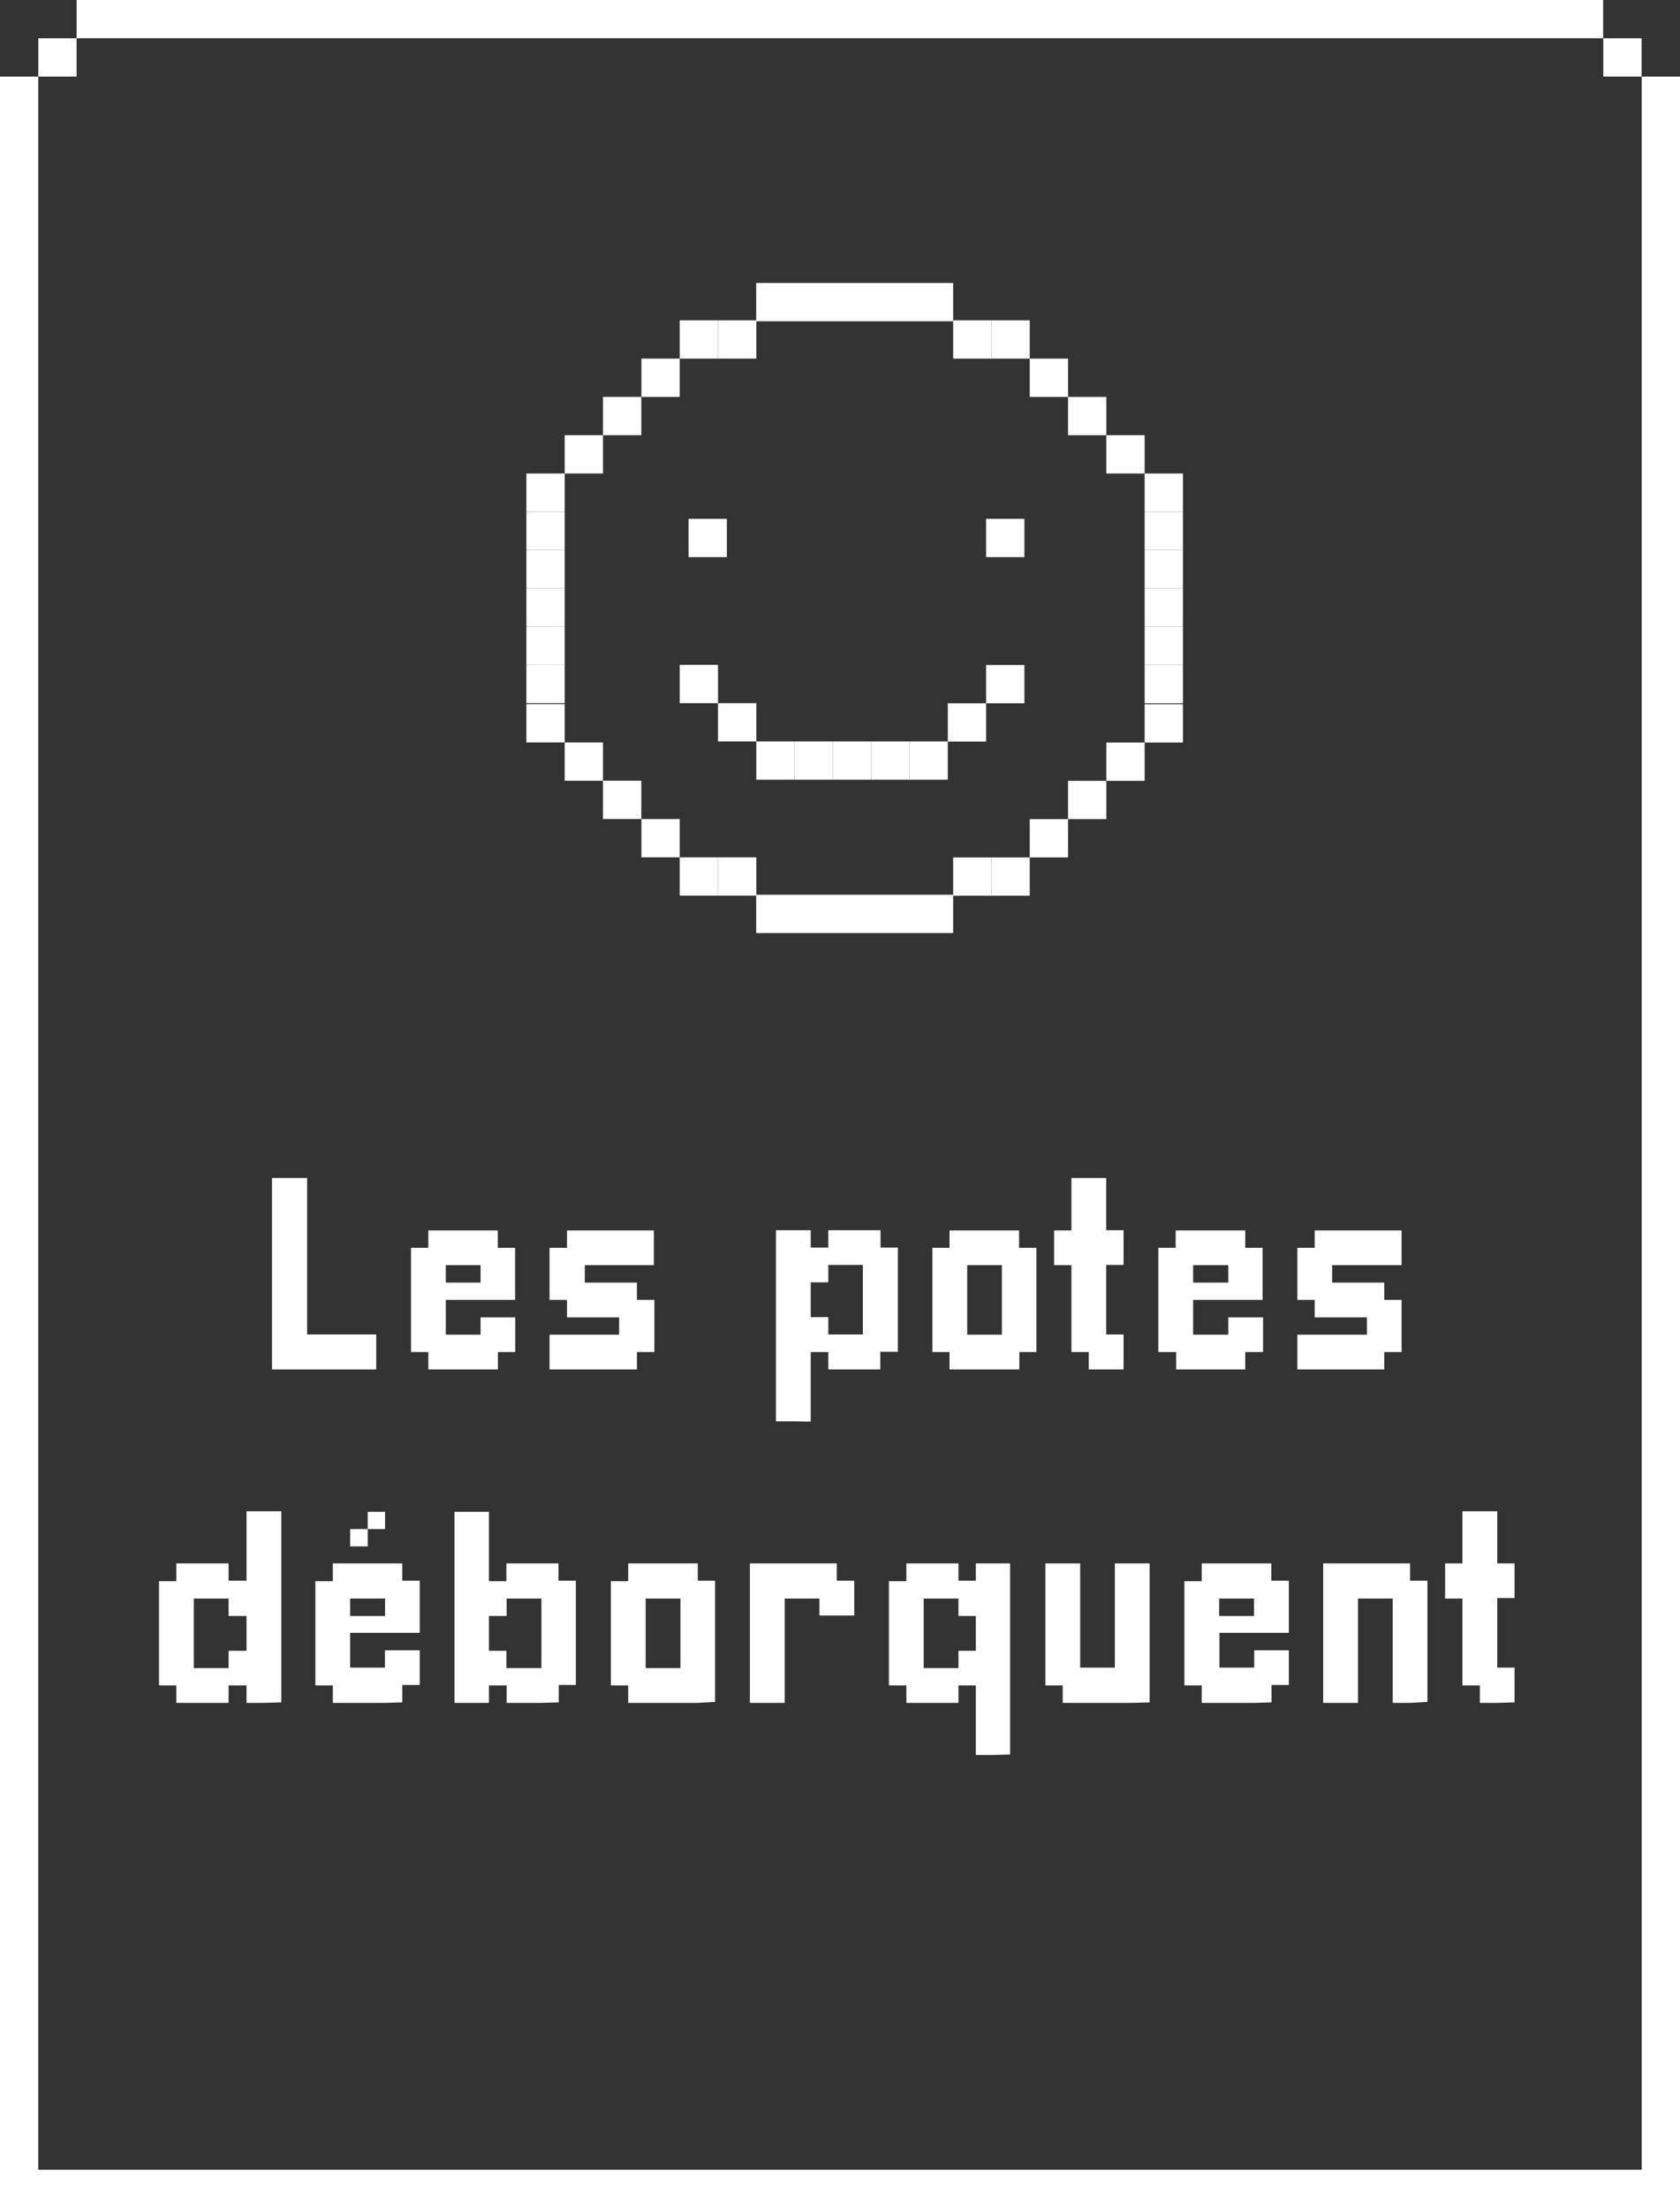 <svg id="Calque_1" data-name="Calque 1" xmlns="http://www.w3.org/2000/svg" viewBox="0 0 138.61 182.19"><rect x="0" y="0" width="138.61" height="182.19" fill="#333333" stroke="none"/><defs><style>.cls-1{fill:#fff;}</style></defs><path class="cls-1" d="M33.27,113H26.1V97.2H29v12.91H34.7V113Z" transform="translate(-3.66)"/><path class="cls-1" d="M43.31,113H39v-1.44H37.57v-8.6H39v-1.43h5.73v1.43h1.43v4.3H40.44v2.87h2.87v-1.43h2.86v2.86H44.74V113Zm-1.44-7.17h1.44v-1.44H40.44v1.44Z" transform="translate(-3.66)"/><path class="cls-1" d="M54.78,113H49v-2.87h5.74v-1.43h-4.3v-1.44H49v-4.3h1.44v-1.43h7.17v2.86H51.91v1.44h4.3v1.43h1.44v4.3H56.21V113Z" transform="translate(-3.66)"/><path class="cls-1" d="M69.12,117.28H67.68V101.51h2.87v1.43H72v-1.43h4.31v1.43h1.43v8.6H76.29V113H72v-1.44H70.55v5.74Zm4.3-7.17h1.43v-5.74H72v1.44H70.55v2.87H72v1.43Z" transform="translate(-3.66)"/><path class="cls-1" d="M86.32,113H82v-1.44H80.59v-8.6H82v-1.43h5.74v1.43h1.43v8.6H87.76V113Zm-1.43-2.87h1.43v-5.74H83.46v5.74Z" transform="translate(-3.66)"/><path class="cls-1" d="M94.93,113H93.49v-1.44H92.06v-7.17H90.63v-2.86h1.43V97.2h2.87v4.31h1.43v2.86H94.93v5.74h1.43V113Z" transform="translate(-3.66)"/><path class="cls-1" d="M105,113h-4.3v-1.44H99.23v-8.6h1.43v-1.43h5.74v1.43h1.43v4.3H102.1v2.87H105v-1.43h2.87v2.86H106.4V113Zm-1.43-7.17H105v-1.44H102.1v1.44Z" transform="translate(-3.66)"/><path class="cls-1" d="M116.44,113H110.7v-2.87h5.74v-1.43h-4.31v-1.44H110.7v-4.3h1.43v-1.43h7.17v2.86h-5.73v1.44h4.3v1.43h1.43v4.3h-1.43V113Z" transform="translate(-3.66)"/><path class="cls-1" d="M25.38,140.51H24v-1.44H22.52v1.44H18.21v-1.44H16.78v-8.6h1.43V129h4.31v1.43H24v-5.73h2.87v15.77Zm-4.3-2.87h1.44v-1.43H24v-2.87H22.52V131.9H19.65v5.74Z" transform="translate(-3.66)"/><path class="cls-1" d="M35.42,140.51h-4.3v-1.44H29.68v-8.6h1.44V129h5.73v1.43h1.44v4.3H32.55v2.87h2.87v-1.43h2.87v2.86H36.85v1.44ZM32.55,127.6v-1.43H34v1.43ZM34,133.34h1.43V131.9H32.55v1.44Zm0-7.17v-1.43h1.43v1.43Z" transform="translate(-3.66)"/><path class="cls-1" d="M48.33,140.51H45.46v-1.44H44v1.44H41.16V124.74H44v5.73h1.44V129h4.3v1.43h1.43v8.6H49.76v1.44Zm-1.44-2.87h1.44V131.9H45.46v1.44H44v2.87h1.44v1.43Z" transform="translate(-3.66)"/><path class="cls-1" d="M61.23,140.51H55.49v-1.44H54.06v-8.6h1.43V129h5.74v1.43h1.43v10Zm-2.87-2.87H59.8V131.9H56.93v5.74Z" transform="translate(-3.66)"/><path class="cls-1" d="M67,140.51H65.53V129H72.7v1.43h1.44v2.87H71.27V131.9H68.4v8.61Z" transform="translate(-3.66)"/><path class="cls-1" d="M85.61,144.81H84.17v-5.74H82.74v1.44h-4.3v-1.44H77v-8.6h1.44V129h4.3v1.43h1.43V129H87v15.77Zm-4.31-7.17h1.44v-1.43h1.43v-2.87H82.74V131.9H79.87v5.74Z" transform="translate(-3.66)"/><path class="cls-1" d="M97.08,140.51H91.34v-1.44H89.91V129h2.87v8.6h2.86V129h2.87v11.47Z" transform="translate(-3.66)"/><path class="cls-1" d="M107.12,140.51h-4.31v-1.44h-1.43v-8.6h1.43V129h5.74v1.43H110v4.3h-5.73v2.87h2.87v-1.43H110v2.86h-1.43v1.44Zm-1.44-7.17h1.44V131.9h-2.87v1.44Z" transform="translate(-3.66)"/><path class="cls-1" d="M120,140.51h-1.43V131.9h-2.87v8.61h-2.87V129H120v1.43h1.43v10Z" transform="translate(-3.66)"/><path class="cls-1" d="M127.19,140.51h-1.43v-1.44h-1.44V131.9h-1.43V129h1.43v-4.3h2.87V129h1.43v2.86h-1.43v5.74h1.43v2.87Z" transform="translate(-3.66)"/><rect class="cls-1" x="62.39" y="23.35" width="16.25" height="3.16"/><rect class="cls-1" x="56.57" y="29.59" width="3.16" height="3.16" transform="translate(112.65 62.34) rotate(-180)"/><rect class="cls-1" x="59.73" y="26.43" width="3.16" height="3.16" transform="translate(118.97 56.02) rotate(-180)"/><rect class="cls-1" x="62.89" y="26.43" width="3.16" height="3.16" transform="translate(125.29 56.02) rotate(-180)"/><rect class="cls-1" x="53.42" y="32.75" width="3.16" height="3.16" transform="translate(106.33 68.66) rotate(-180)"/><rect class="cls-1" x="50.26" y="35.91" width="3.16" height="3.16" transform="translate(100.01 74.98) rotate(-180)"/><rect class="cls-1" x="60.47" y="42.8" width="3.16" height="3.16" transform="translate(120.44 88.77) rotate(-180)"/><rect class="cls-1" x="85.02" y="42.8" width="3.16" height="3.16" transform="translate(169.54 88.77) rotate(-180)"/><rect class="cls-1" x="47.1" y="39.07" width="3.16" height="3.16" transform="translate(93.69 81.3) rotate(-180)"/><rect class="cls-1" x="47.1" y="42.23" width="3.16" height="3.16" transform="translate(93.69 87.62) rotate(-180)"/><rect class="cls-1" x="47.1" y="45.39" width="3.16" height="3.16" transform="translate(93.69 93.94) rotate(-180)"/><rect class="cls-1" x="47.1" y="48.55" width="3.16" height="3.16" transform="translate(93.69 100.26) rotate(-180)"/><rect class="cls-1" x="47.1" y="51.71" width="3.16" height="3.16" transform="translate(93.69 106.58) rotate(-180)"/><rect class="cls-1" x="47.1" y="54.87" width="3.16" height="3.16" transform="translate(93.69 112.89) rotate(-180)"/><rect class="cls-1" x="59.73" y="54.87" width="3.16" height="3.16" transform="translate(118.97 112.89) rotate(-180)"/><rect class="cls-1" x="62.89" y="58.03" width="3.16" height="3.16" transform="translate(125.29 119.21) rotate(-180)"/><rect class="cls-1" x="81.36" y="54.87" width="3.16" height="3.16"/><rect class="cls-1" x="78.2" y="58.03" width="3.16" height="3.16"/><rect class="cls-1" x="66.05" y="61.19" width="3.16" height="3.16" transform="translate(131.61 125.53) rotate(-180)"/><rect class="cls-1" x="69.21" y="61.19" width="3.16" height="3.16" transform="translate(137.93 125.53) rotate(-180)"/><rect class="cls-1" x="72.37" y="61.19" width="3.16" height="3.16" transform="translate(144.25 125.53) rotate(-180)"/><rect class="cls-1" x="75.53" y="61.19" width="3.16" height="3.16" transform="translate(150.57 125.53) rotate(-180)"/><rect class="cls-1" x="78.69" y="61.19" width="3.16" height="3.16" transform="translate(156.89 125.53) rotate(-180)"/><rect class="cls-1" x="84.96" y="29.59" width="3.16" height="3.16"/><rect class="cls-1" x="81.8" y="26.43" width="3.16" height="3.16"/><rect class="cls-1" x="78.64" y="26.43" width="3.16" height="3.16"/><rect class="cls-1" x="88.12" y="32.75" width="3.16" height="3.16"/><rect class="cls-1" x="91.28" y="35.91" width="3.16" height="3.16"/><rect class="cls-1" x="94.44" y="39.07" width="3.16" height="3.16"/><rect class="cls-1" x="94.44" y="42.23" width="3.16" height="3.16"/><rect class="cls-1" x="94.44" y="45.39" width="3.16" height="3.16"/><rect class="cls-1" x="94.44" y="48.55" width="3.16" height="3.16"/><rect class="cls-1" x="94.44" y="51.71" width="3.16" height="3.16"/><rect class="cls-1" x="94.44" y="54.87" width="3.16" height="3.16"/><rect class="cls-1" x="66.05" y="73.82" width="16.25" height="3.16" transform="translate(144.69 150.81) rotate(-180)"/><rect class="cls-1" x="84.96" y="67.59" width="3.16" height="3.16"/><rect class="cls-1" x="81.8" y="70.75" width="3.16" height="3.16"/><rect class="cls-1" x="78.64" y="70.75" width="3.16" height="3.16"/><rect class="cls-1" x="88.12" y="64.43" width="3.16" height="3.16"/><rect class="cls-1" x="91.28" y="61.27" width="3.16" height="3.16"/><rect class="cls-1" x="94.44" y="58.11" width="3.16" height="3.16"/><rect class="cls-1" x="56.57" y="67.59" width="3.16" height="3.16" transform="translate(112.65 138.33) rotate(-180)"/><rect class="cls-1" x="59.73" y="70.75" width="3.16" height="3.16" transform="translate(118.97 144.65) rotate(-180)"/><rect class="cls-1" x="62.89" y="70.75" width="3.16" height="3.16" transform="translate(125.29 144.65) rotate(-180)"/><rect class="cls-1" x="53.42" y="64.43" width="3.16" height="3.16" transform="translate(106.33 132.01) rotate(-180)"/><rect class="cls-1" x="50.26" y="61.27" width="3.16" height="3.16" transform="translate(100.01 125.69) rotate(-180)"/><rect class="cls-1" x="47.1" y="58.11" width="3.16" height="3.16" transform="translate(93.69 119.37) rotate(-180)"/><rect class="cls-1" x="6.32" width="125.95" height="3.16"/><rect class="cls-1" x="0.04" y="179.03" width="136.19" height="3.16"/><rect class="cls-1" x="132.28" y="3.16" width="3.16" height="3.16"/><rect class="cls-1" x="135.45" y="6.32" width="3.16" height="175.87"/><rect class="cls-1" x="6.82" y="3.16" width="3.16" height="3.16" transform="translate(13.14 9.48) rotate(-180)"/><rect class="cls-1" x="3.67" y="6.32" width="3.16" height="175.87" transform="translate(6.83 188.51) rotate(-180)"/></svg>